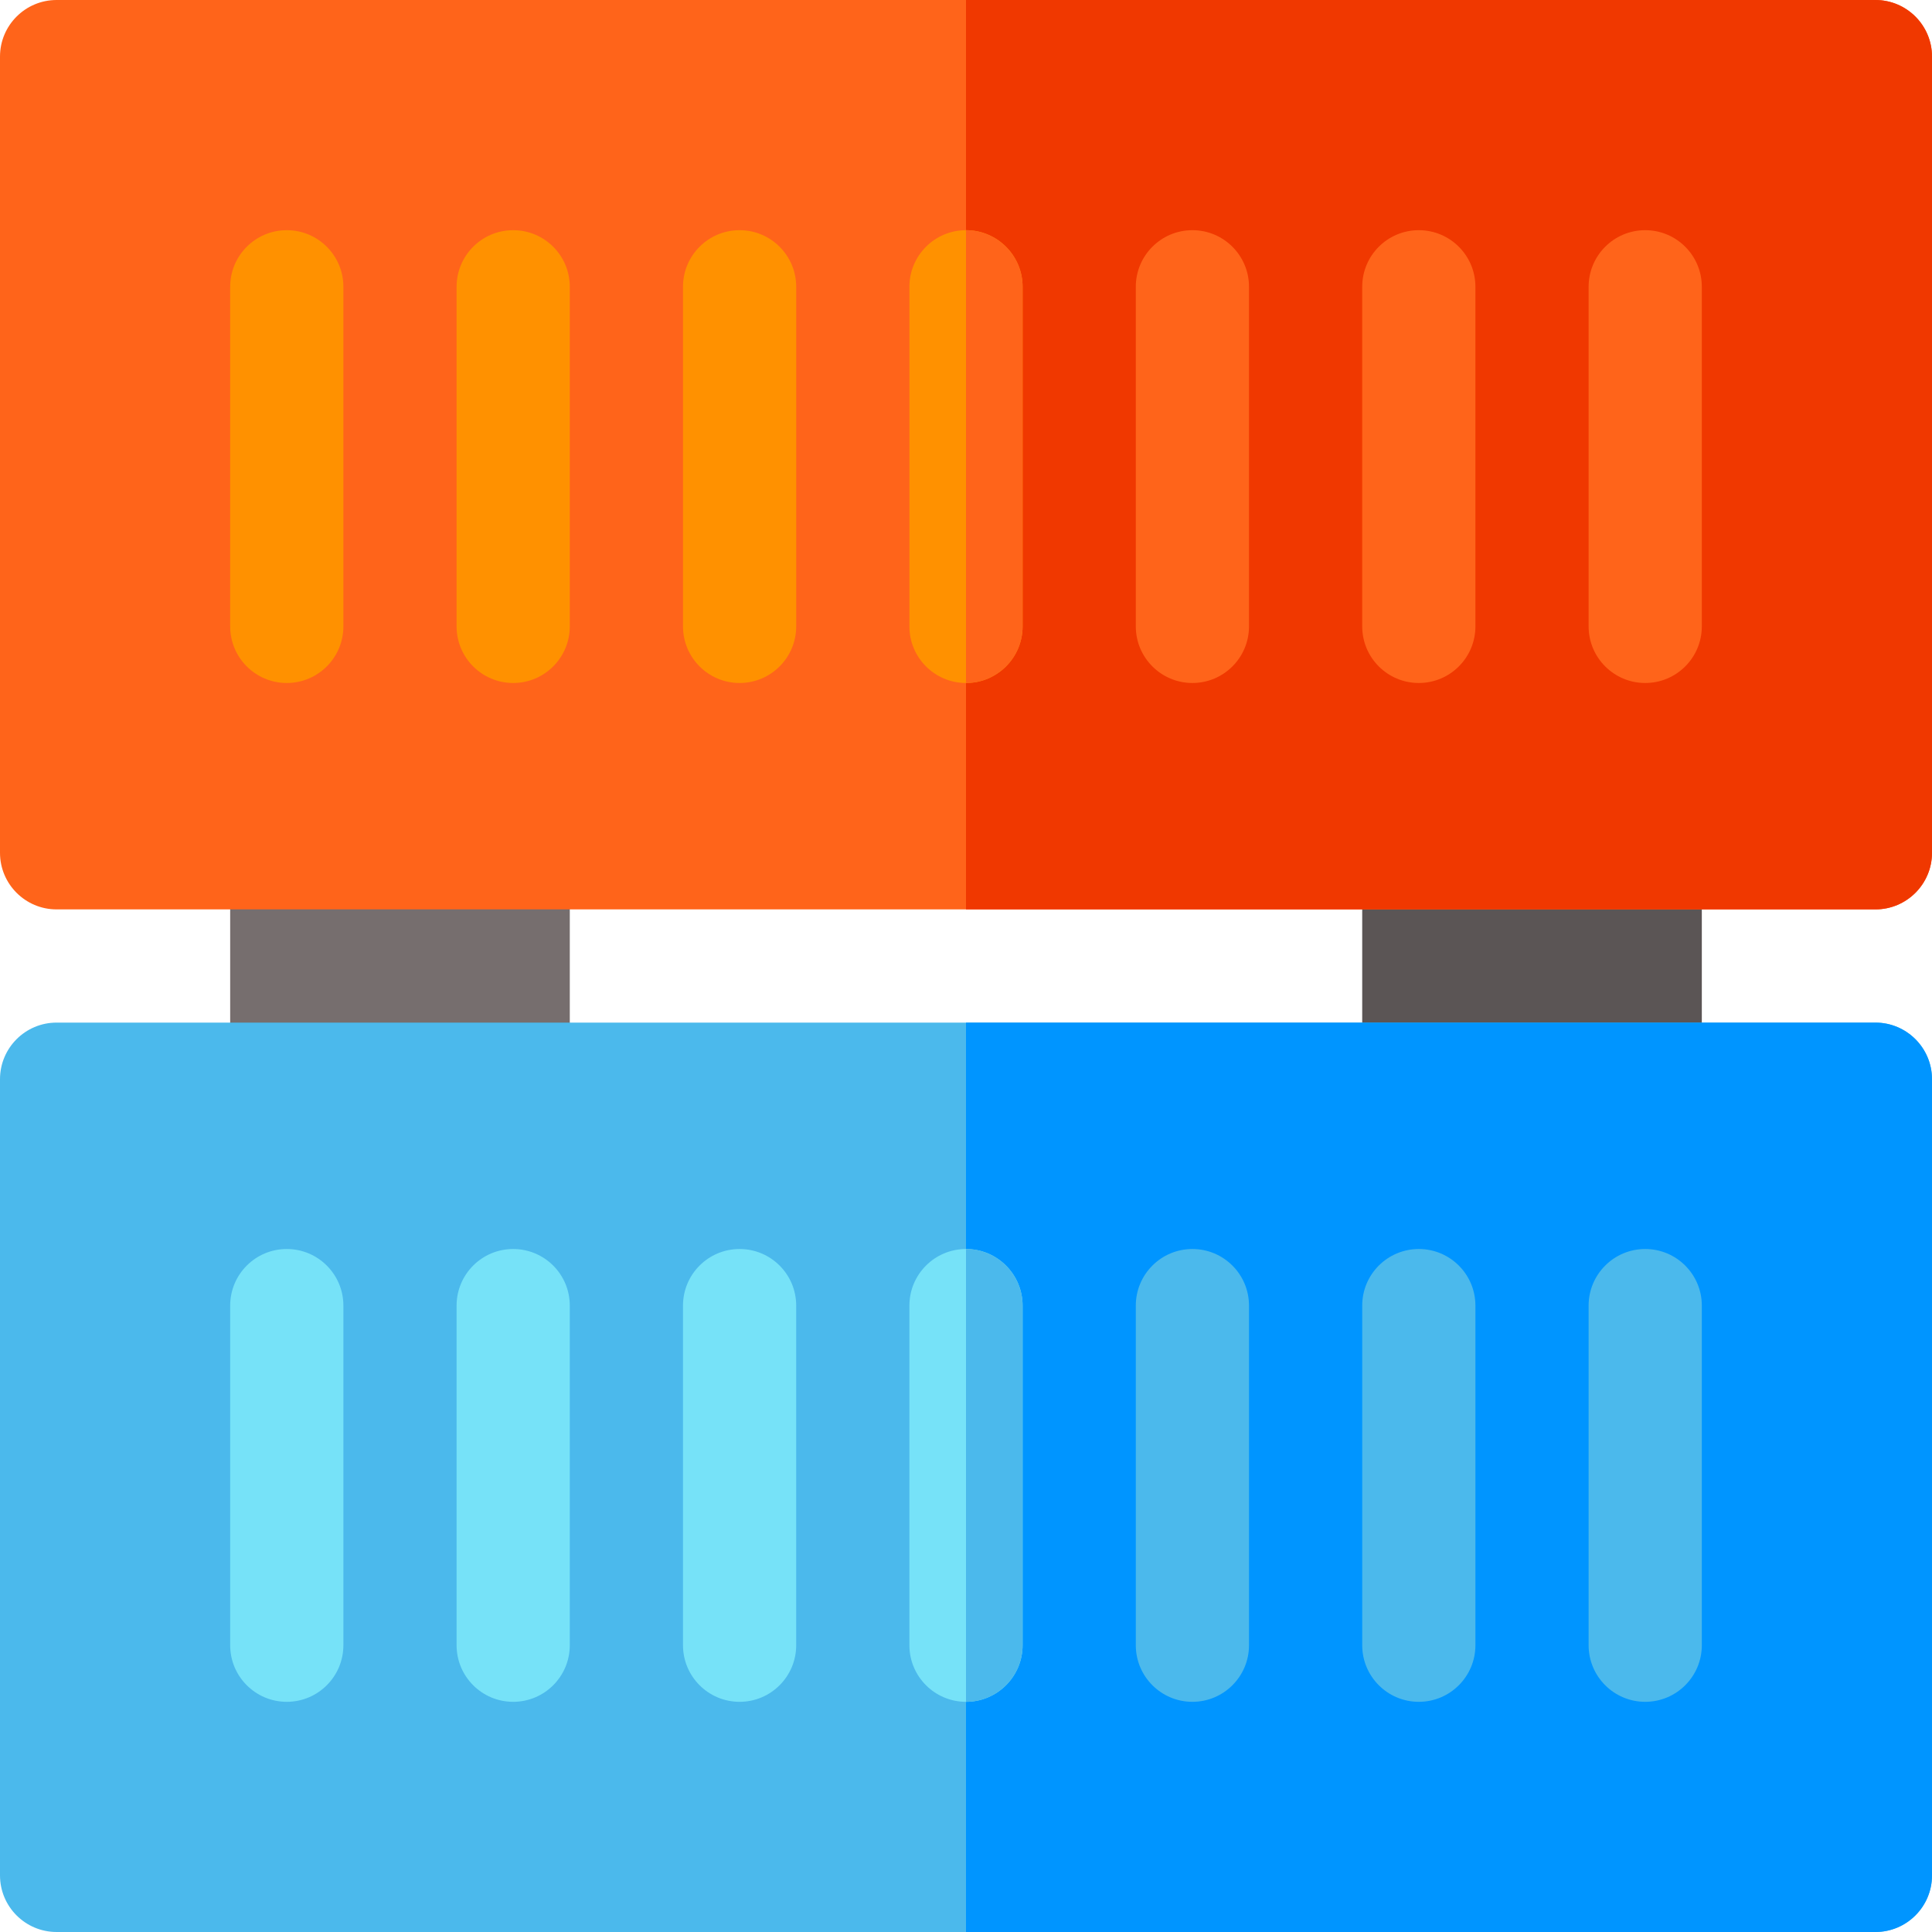 <svg xmlns="http://www.w3.org/2000/svg" id="Capa_1" height="512" viewBox="0 0 512 512" width="512"><path d="m136 211c-.102 0-59.897 0-60 0-8.284 0-15 6.716-15 15v60c0 8.284 6.716 15 15 15h60c8.284 0 15-6.716 15-15v-60c0-8.284-6.716-15-15-15z" fill="#766e6e"></path><path d="m436 211c-79.502 0-55.327 0-60 0-8.284 0-15 6.716-15 15v60c0 8.284 6.716 15 15 15h60c8.284 0 15-6.716 15-15v-60c0-8.284-6.716-15-15-15z" fill="#5b5555"></path><path d="m497 271h-482c-8.28 0-15 6.72-15 15v211c0 8.28 6.72 15 15 15h482c8.28 0 15-6.72 15-15v-211c0-8.28-6.72-15-15-15z" fill="#4bb9ec"></path><path d="m512 286v211c0 8.28-6.72 15-15 15h-241v-241h241c8.28 0 15 6.72 15 15z" fill="#0095ff"></path><path d="m497 0h-482c-8.28 0-15 6.72-15 15v211c0 8.28 6.72 15 15 15h482c8.28 0 15-6.72 15-15v-211c0-8.28-6.72-15-15-15z" fill="#ff641a"></path><path d="m512 15v211c0 8.28-6.72 15-15 15h-241v-241h241c8.28 0 15 6.72 15 15z" fill="#f03800"></path><path d="m76 451c-8.284 0-15-6.716-15-15v-90c0-8.284 6.716-15 15-15s15 6.716 15 15v90c0 8.284-6.716 15-15 15z" fill="#76e2f8"></path><path d="m136 451c-8.284 0-15-6.716-15-15v-90c0-8.284 6.716-15 15-15s15 6.716 15 15v90c0 8.284-6.716 15-15 15z" fill="#76e2f8"></path><path d="m196 451c-8.284 0-15-6.716-15-15v-90c0-8.284 6.716-15 15-15s15 6.716 15 15v90c0 8.284-6.716 15-15 15z" fill="#76e2f8"></path><path d="m271 346v90c0 8.28-6.72 15-15 15s-15-6.72-15-15v-90c0-8.28 6.72-15 15-15s15 6.72 15 15z" fill="#76e2f8"></path><g fill="#4bb9ec"><path d="m271 346v90c0 8.28-6.72 15-15 15v-120c8.28 0 15 6.72 15 15z"></path><path d="m316 451c-8.284 0-15-6.716-15-15v-90c0-8.284 6.716-15 15-15s15 6.716 15 15v90c0 8.284-6.716 15-15 15z"></path><path d="m376 451c-8.284 0-15-6.716-15-15v-90c0-8.284 6.716-15 15-15s15 6.716 15 15v90c0 8.284-6.716 15-15 15z"></path><path d="m436 451c-8.284 0-15-6.716-15-15v-90c0-8.284 6.716-15 15-15s15 6.716 15 15v90c0 8.284-6.716 15-15 15z"></path></g><path d="m76 181c-8.284 0-15-6.716-15-15v-90c0-8.284 6.716-15 15-15s15 6.716 15 15v90c0 8.284-6.716 15-15 15z" fill="#ff9100"></path><path d="m136 181c-8.284 0-15-6.716-15-15v-90c0-8.284 6.716-15 15-15s15 6.716 15 15v90c0 8.284-6.716 15-15 15z" fill="#ff9100"></path><path d="m196 181c-8.284 0-15-6.716-15-15v-90c0-8.284 6.716-15 15-15s15 6.716 15 15v90c0 8.284-6.716 15-15 15z" fill="#ff9100"></path><path d="m271 76v90c0 8.28-6.72 15-15 15s-15-6.72-15-15v-90c0-8.28 6.72-15 15-15s15 6.72 15 15z" fill="#ff9100"></path><path d="m271 76v90c0 8.28-6.72 15-15 15v-120c8.28 0 15 6.72 15 15z" fill="#ff641a"></path><path d="m316 181c-8.284 0-15-6.716-15-15v-90c0-8.284 6.716-15 15-15s15 6.716 15 15v90c0 8.284-6.716 15-15 15z" fill="#ff641a"></path><path d="m376 181c-8.284 0-15-6.716-15-15v-90c0-8.284 6.716-15 15-15s15 6.716 15 15v90c0 8.284-6.716 15-15 15z" fill="#ff641a"></path><path d="m436 181c-8.284 0-15-6.716-15-15v-90c0-8.284 6.716-15 15-15s15 6.716 15 15v90c0 8.284-6.716 15-15 15z" fill="#ff641a"></path></svg>